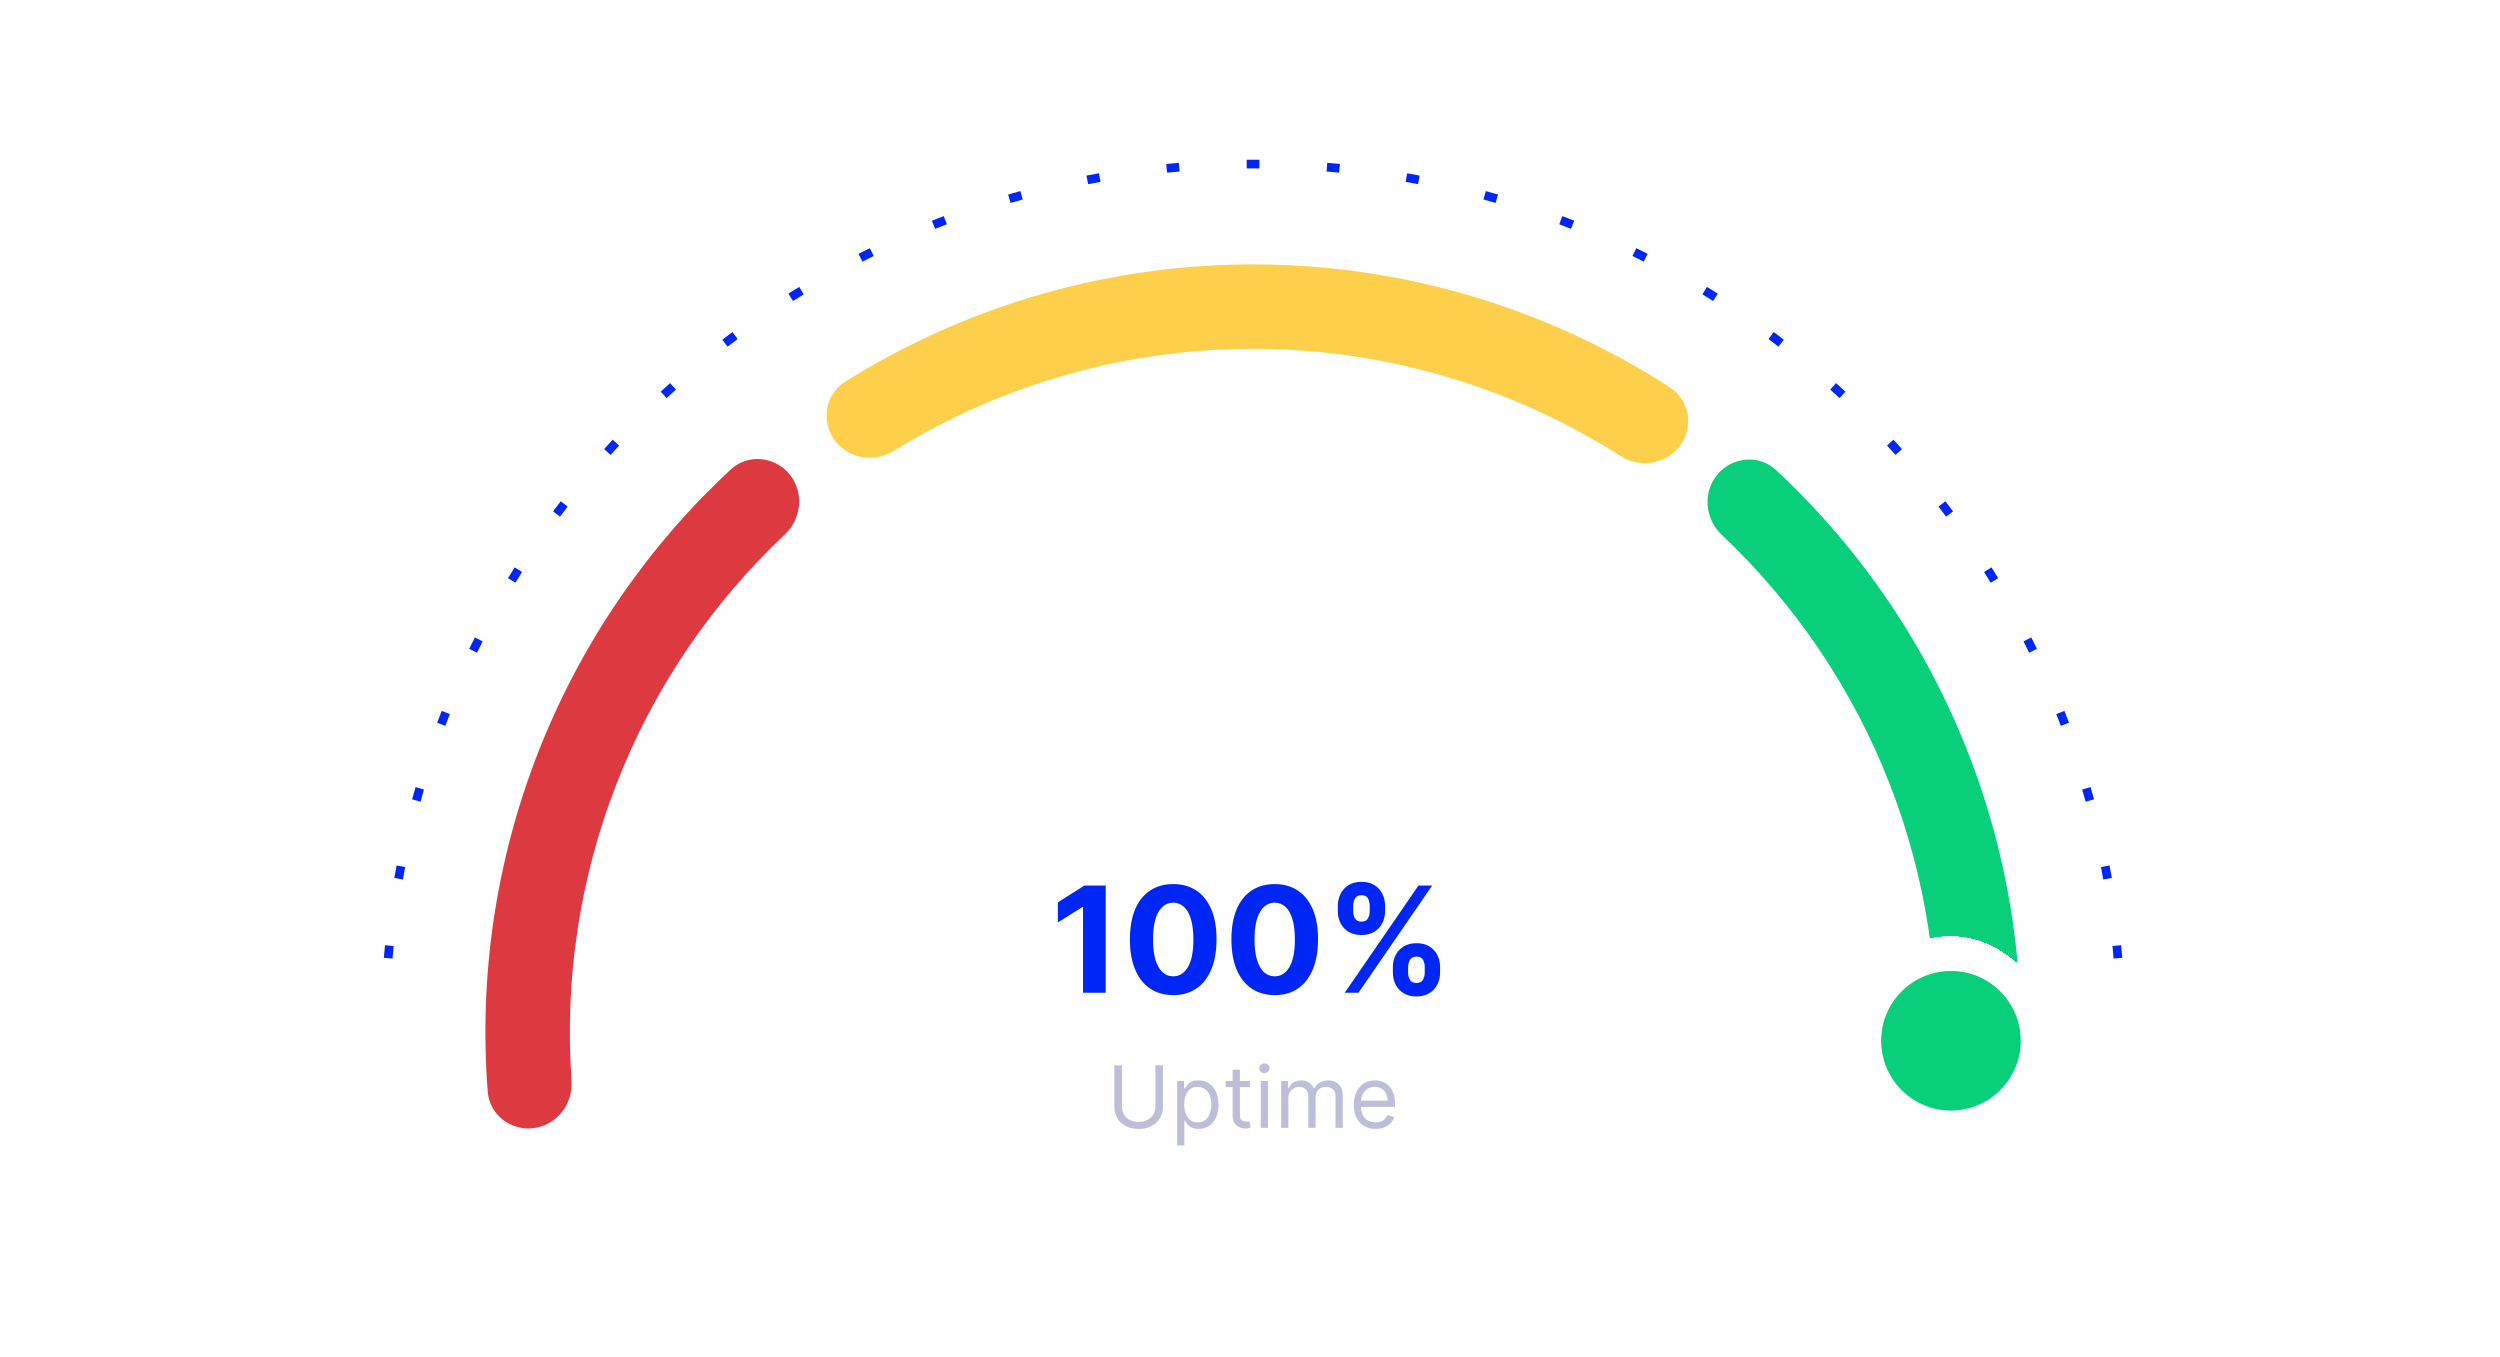 <svg width="407" height="221" viewBox="0 0 407 221" fill="none" xmlns="http://www.w3.org/2000/svg">
<g clip-path="url(#clip0_552_29659)">
<g filter="url(#filter0_d_552_29659)">
<circle cx="203.5" cy="160.121" r="49.5" fill="white"/>
</g>
<path fill-rule="evenodd" clip-rule="evenodd" d="M344.095 156.053L345.51 155.934C345.453 155.247 345.39 154.561 345.322 153.877L343.909 154.017C343.976 154.694 344.038 155.373 344.095 156.053ZM342.41 143.176L343.808 142.927C343.687 142.247 343.561 141.568 343.43 140.892L342.035 141.161C342.165 141.831 342.29 142.503 342.41 143.176ZM339.54 130.512L340.909 130.134C340.725 129.467 340.536 128.803 340.342 128.14L338.979 128.539C339.171 129.194 339.358 129.852 339.54 130.512ZM335.505 118.169L336.833 117.666C336.588 117.019 336.338 116.375 336.083 115.733L334.763 116.256C335.015 116.891 335.262 117.529 335.505 118.169ZM330.341 106.254L331.616 105.63C331.312 105.009 331.003 104.39 330.69 103.774L329.424 104.418C329.734 105.027 330.04 105.64 330.341 106.254ZM324.213 92.367C324.582 92.951 324.946 93.538 325.306 94.128L324.094 94.868C323.738 94.284 323.377 93.703 323.012 93.124L324.213 92.367ZM316.823 84.106L317.962 83.258C317.549 82.703 317.132 82.152 316.711 81.604L315.585 82.469C316.002 83.012 316.414 83.557 316.823 84.106ZM308.252 71.577C308.721 72.084 309.187 72.594 309.649 73.108L308.592 74.058C308.135 73.549 307.674 73.044 307.21 72.542L308.252 71.577ZM299.475 64.807L300.439 63.764C299.933 63.295 299.422 62.83 298.909 62.368L297.959 63.424C298.468 63.881 298.973 64.342 299.475 64.807ZM289.547 56.432L290.412 55.305C289.864 54.885 289.313 54.468 288.759 54.055L287.911 55.194C288.459 55.602 289.005 56.015 289.547 56.432ZM278.893 49.005L279.65 47.803C279.066 47.435 278.478 47.071 277.888 46.71L277.148 47.922C277.733 48.279 278.314 48.64 278.893 49.005ZM267.599 42.592L268.242 41.326C267.626 41.013 267.008 40.705 266.387 40.401L265.762 41.676C266.377 41.977 266.989 42.283 267.599 42.592ZM255.761 37.254L256.284 35.933C255.642 35.679 254.998 35.429 254.351 35.184L253.847 36.512C254.487 36.754 255.125 37.002 255.761 37.254ZM243.478 33.037L243.876 31.674C243.214 31.481 242.549 31.292 241.883 31.108L241.505 32.477C242.165 32.659 242.822 32.846 243.478 33.037ZM230.855 29.981L231.125 28.587C230.448 28.456 229.77 28.33 229.09 28.209L228.841 29.607C229.514 29.727 230.185 29.852 230.855 29.981ZM218 28.108L218.14 26.695C217.455 26.627 216.77 26.564 216.082 26.506L215.963 27.921C216.644 27.979 217.322 28.041 218 28.108ZM205.031 27.423L205.042 26.003C204.695 26.001 204.348 26 204 26C203.653 26 203.306 26.001 202.959 26.003L202.969 27.423C203.313 27.421 203.656 27.42 204 27.42C204.344 27.42 204.688 27.421 205.031 27.423ZM192.037 27.921L191.918 26.506C191.231 26.564 190.545 26.627 189.861 26.695L190.001 28.108C190.678 28.041 191.357 27.979 192.037 27.921ZM179.16 29.607L178.911 28.209C178.231 28.33 177.552 28.456 176.876 28.587L177.145 29.981C177.815 29.852 178.487 29.727 179.16 29.607ZM166.496 32.477L166.118 31.108C165.451 31.292 164.787 31.481 164.124 31.674L164.523 33.037C165.178 32.846 165.836 32.659 166.496 32.477ZM151.717 35.933C152.359 35.679 153.003 35.429 153.65 35.184L154.153 36.512C153.513 36.754 152.875 37.002 152.24 37.254L151.717 35.933ZM142.238 41.676L141.614 40.401C140.993 40.705 140.374 41.013 139.758 41.326L140.402 42.592C141.011 42.283 141.624 41.977 142.238 41.676ZM130.852 47.922L130.112 46.71C129.522 47.071 128.935 47.435 128.35 47.803L129.108 49.005C129.687 48.64 130.268 48.279 130.852 47.922ZM120.09 55.194L119.242 54.055C118.687 54.468 118.136 54.885 117.588 55.305L118.453 56.432C118.996 56.015 119.541 55.602 120.09 55.194ZM110.042 63.424L109.092 62.368C108.578 62.83 108.068 63.295 107.561 63.764L108.526 64.807C109.028 64.342 109.533 63.881 110.042 63.424ZM100.791 72.542L99.749 71.577C99.279 72.084 98.814 72.594 98.352 73.108L99.408 74.058C99.865 73.549 100.326 73.044 100.791 72.542ZM92.416 82.469L91.289 81.604C90.868 82.152 90.452 82.703 90.039 83.258L91.178 84.106C91.587 83.557 91.999 83.012 92.416 82.469ZM84.989 93.124L83.787 92.366C83.419 92.951 83.055 93.538 82.694 94.128L83.906 94.868C84.263 94.284 84.624 93.703 84.989 93.124ZM78.576 104.418L77.31 103.774C76.997 104.39 76.689 105.009 76.385 105.63L77.66 106.254C77.961 105.64 78.267 105.027 78.576 104.418ZM73.237 116.256L71.917 115.733C71.663 116.375 71.413 117.019 71.168 117.666L72.496 118.169C72.738 117.529 72.986 116.891 73.237 116.256ZM69.021 128.538L67.658 128.14C67.465 128.803 67.276 129.467 67.092 130.134L68.461 130.512C68.643 129.852 68.83 129.194 69.021 128.538ZM65.965 141.161L64.571 140.892C64.44 141.568 64.314 142.247 64.193 142.927L65.591 143.176C65.711 142.503 65.836 141.831 65.965 141.161ZM64.092 154.017L62.679 153.877C62.611 154.561 62.548 155.247 62.49 155.934L63.905 156.053C63.963 155.373 64.025 154.694 64.092 154.017Z" fill="#0026F5"/>
<path d="M321.054 183.722C324.816 184.226 328.294 181.586 328.591 177.802C330.063 159.07 327.293 140.214 320.45 122.65C313.608 105.086 302.893 89.326 289.136 76.526C286.358 73.94 282.01 74.349 279.581 77.265C277.152 80.182 277.564 84.5 280.325 87.104C292.303 98.403 301.645 112.243 307.644 127.639C313.642 143.036 316.124 159.548 314.946 175.973C314.674 179.758 317.292 183.217 321.054 183.722Z" fill="#09CF7B"/>
<g filter="url(#filter1_d_552_29659)">
<rect x="304.832" y="150.974" width="34.084" height="34.084" rx="17.042" fill="white" shape-rendering="crispEdges"/>
<rect x="305.542" y="151.684" width="32.664" height="32.664" rx="16.332" stroke="white" stroke-width="1.42" shape-rendering="crispEdges"/>
<circle cx="321.874" cy="168.016" r="11.361" fill="#09CF7B"/>
</g>
<path d="M86.936 183.649C83.174 184.151 79.698 181.509 79.403 177.725C77.942 158.982 80.727 140.119 87.588 122.553C94.448 104.987 105.183 89.229 118.959 76.437C121.741 73.854 126.088 74.267 128.514 77.186C130.94 80.105 130.523 84.423 127.76 87.024C115.764 98.316 106.404 112.154 100.39 127.553C94.376 142.952 91.881 159.47 93.049 175.903C93.318 179.689 90.698 183.146 86.936 183.649Z" fill="#DD3940"/>
<path d="M273.524 72.546C275.758 69.477 275.092 65.162 271.906 63.099C251.968 50.195 228.72 43.212 204.876 43.045C181.033 42.877 157.689 49.534 137.572 62.158C134.357 64.175 133.631 68.481 135.822 71.58C138.013 74.679 142.291 75.396 145.519 73.4C163.277 62.424 183.811 56.642 204.78 56.788C225.748 56.935 246.199 63.005 263.802 74.229C267.002 76.27 271.29 75.614 273.524 72.546Z" fill="#FDCF4B"/>
<path d="M180.009 144.167V161.621H176.318V147.669H176.216L172.219 150.175V146.902L176.54 144.167H180.009ZM191.001 162.005C189.535 161.999 188.273 161.638 187.217 160.922C186.165 160.206 185.356 159.169 184.788 157.811C184.225 156.453 183.947 154.82 183.952 152.911C183.952 151.007 184.234 149.385 184.796 148.044C185.364 146.703 186.174 145.684 187.225 144.985C188.282 144.28 189.54 143.928 191.001 143.928C192.461 143.928 193.717 144.28 194.768 144.985C195.825 145.689 196.637 146.712 197.205 148.053C197.773 149.388 198.055 151.007 198.049 152.911C198.049 154.826 197.765 156.462 197.197 157.82C196.634 159.178 195.827 160.215 194.776 160.931C193.725 161.647 192.467 162.005 191.001 162.005ZM191.001 158.945C192.001 158.945 192.799 158.442 193.396 157.436C193.992 156.431 194.288 154.922 194.282 152.911C194.282 151.587 194.146 150.485 193.873 149.604C193.606 148.723 193.225 148.061 192.731 147.618C192.242 147.175 191.665 146.953 191.001 146.953C190.006 146.953 189.211 147.451 188.614 148.445C188.018 149.439 187.717 150.928 187.711 152.911C187.711 154.252 187.844 155.371 188.112 156.269C188.384 157.161 188.768 157.831 189.262 158.28C189.756 158.723 190.336 158.945 191.001 158.945ZM207.524 162.005C206.058 161.999 204.797 161.638 203.74 160.922C202.689 160.206 201.879 159.169 201.311 157.811C200.749 156.453 200.47 154.82 200.476 152.911C200.476 151.007 200.757 149.385 201.32 148.044C201.888 146.703 202.697 145.684 203.749 144.985C204.805 144.28 206.064 143.928 207.524 143.928C208.984 143.928 210.24 144.28 211.291 144.985C212.348 145.689 213.161 146.712 213.729 148.053C214.297 149.388 214.578 151.007 214.572 152.911C214.572 154.826 214.288 156.462 213.72 157.82C213.158 159.178 212.351 160.215 211.3 160.931C210.249 161.647 208.99 162.005 207.524 162.005ZM207.524 158.945C208.524 158.945 209.322 158.442 209.919 157.436C210.516 156.431 210.811 154.922 210.805 152.911C210.805 151.587 210.669 150.485 210.396 149.604C210.129 148.723 209.749 148.061 209.254 147.618C208.766 147.175 208.189 146.953 207.524 146.953C206.53 146.953 205.734 147.451 205.138 148.445C204.541 149.439 204.24 150.928 204.234 152.911C204.234 154.252 204.368 155.371 204.635 156.269C204.908 157.161 205.291 157.831 205.786 158.28C206.28 158.723 206.859 158.945 207.524 158.945ZM226.758 158.348V157.428C226.758 156.729 226.906 156.087 227.201 155.502C227.502 154.911 227.937 154.439 228.505 154.087C229.079 153.729 229.778 153.55 230.602 153.55C231.437 153.55 232.138 153.726 232.707 154.078C233.281 154.431 233.712 154.902 234.002 155.493C234.298 156.078 234.445 156.723 234.445 157.428V158.348C234.445 159.047 234.298 159.692 234.002 160.283C233.707 160.868 233.272 161.337 232.698 161.689C232.124 162.047 231.425 162.226 230.602 162.226C229.766 162.226 229.065 162.047 228.496 161.689C227.928 161.337 227.496 160.868 227.201 160.283C226.906 159.692 226.758 159.047 226.758 158.348ZM229.238 157.428V158.348C229.238 158.752 229.335 159.132 229.528 159.49C229.727 159.848 230.085 160.027 230.602 160.027C231.119 160.027 231.471 159.851 231.658 159.499C231.852 159.147 231.948 158.763 231.948 158.348V157.428C231.948 157.013 231.857 156.627 231.675 156.269C231.494 155.911 231.136 155.732 230.602 155.732C230.09 155.732 229.735 155.911 229.536 156.269C229.337 156.627 229.238 157.013 229.238 157.428ZM217.8 148.36V147.439C217.8 146.735 217.951 146.09 218.252 145.505C218.553 144.914 218.988 144.442 219.556 144.09C220.13 143.738 220.823 143.561 221.636 143.561C222.477 143.561 223.181 143.738 223.749 144.09C224.317 144.442 224.749 144.914 225.045 145.505C225.34 146.09 225.488 146.735 225.488 147.439V148.36C225.488 149.064 225.337 149.709 225.036 150.294C224.741 150.88 224.306 151.348 223.732 151.701C223.164 152.047 222.465 152.221 221.636 152.221C220.806 152.221 220.104 152.044 219.531 151.692C218.962 151.334 218.531 150.865 218.235 150.286C217.945 149.701 217.8 149.059 217.8 148.36ZM220.298 147.439V148.36C220.298 148.775 220.394 149.158 220.587 149.51C220.786 149.863 221.136 150.039 221.636 150.039C222.158 150.039 222.513 149.863 222.701 149.51C222.894 149.158 222.991 148.775 222.991 148.36V147.439C222.991 147.025 222.9 146.638 222.718 146.28C222.536 145.922 222.175 145.743 221.636 145.743C221.13 145.743 220.781 145.925 220.587 146.289C220.394 146.652 220.298 147.036 220.298 147.439ZM218.925 161.621L230.925 144.167H233.158L221.158 161.621H218.925Z" fill="#0026F5"/>
<path d="M188.098 173.439H189.331V180.181C189.331 180.877 189.167 181.498 188.839 182.045C188.514 182.589 188.055 183.018 187.462 183.333C186.869 183.644 186.173 183.8 185.374 183.8C184.575 183.8 183.879 183.644 183.286 183.333C182.693 183.018 182.232 182.589 181.904 182.045C181.579 181.498 181.417 180.877 181.417 180.181V173.439H182.65V180.081C182.65 180.578 182.759 181.021 182.978 181.409C183.196 181.793 183.508 182.096 183.912 182.319C184.32 182.537 184.807 182.647 185.374 182.647C185.941 182.647 186.428 182.537 186.836 182.319C187.243 182.096 187.555 181.793 187.77 181.409C187.989 181.021 188.098 180.578 188.098 180.081V173.439ZM191.634 186.485V175.985H192.768V177.198H192.907C192.993 177.065 193.113 176.896 193.265 176.691C193.421 176.482 193.643 176.296 193.931 176.134C194.223 175.968 194.617 175.885 195.115 175.885C195.758 175.885 196.324 176.046 196.815 176.368C197.305 176.689 197.688 177.145 197.963 177.735C198.238 178.325 198.376 179.021 198.376 179.823C198.376 180.632 198.238 181.333 197.963 181.926C197.688 182.516 197.307 182.973 196.82 183.298C196.333 183.619 195.771 183.78 195.134 183.78C194.644 183.78 194.251 183.699 193.956 183.537C193.661 183.371 193.434 183.184 193.275 182.975C193.116 182.763 192.993 182.587 192.907 182.448H192.808V186.485H191.634ZM192.788 179.803C192.788 180.38 192.872 180.888 193.041 181.329C193.21 181.767 193.457 182.11 193.782 182.358C194.107 182.604 194.505 182.726 194.975 182.726C195.466 182.726 195.875 182.597 196.203 182.338C196.535 182.077 196.783 181.725 196.949 181.284C197.118 180.84 197.203 180.346 197.203 179.803C197.203 179.266 197.12 178.782 196.954 178.351C196.792 177.917 196.545 177.574 196.213 177.322C195.885 177.067 195.472 176.939 194.975 176.939C194.498 176.939 194.097 177.06 193.772 177.302C193.447 177.541 193.202 177.876 193.036 178.306C192.871 178.734 192.788 179.233 192.788 179.803ZM203.487 175.985V176.979H199.529V175.985H203.487ZM200.683 174.155H201.856V181.434C201.856 181.765 201.904 182.014 202 182.179C202.1 182.342 202.226 182.451 202.378 182.507C202.534 182.56 202.698 182.587 202.87 182.587C202.999 182.587 203.106 182.58 203.188 182.567C203.271 182.551 203.338 182.537 203.387 182.527L203.626 183.581C203.546 183.611 203.435 183.641 203.293 183.671C203.15 183.704 202.97 183.721 202.751 183.721C202.419 183.721 202.095 183.649 201.776 183.507C201.462 183.364 201.2 183.147 200.991 182.855C200.785 182.564 200.683 182.196 200.683 181.752V174.155ZM205.252 183.621V175.985H206.425V183.621H205.252ZM205.848 174.712C205.619 174.712 205.422 174.634 205.257 174.478C205.094 174.323 205.013 174.135 205.013 173.917C205.013 173.698 205.094 173.511 205.257 173.355C205.422 173.199 205.619 173.121 205.848 173.121C206.077 173.121 206.272 173.199 206.435 173.355C206.601 173.511 206.683 173.698 206.683 173.917C206.683 174.135 206.601 174.323 206.435 174.478C206.272 174.634 206.077 174.712 205.848 174.712ZM208.574 183.621V175.985H209.707V177.178H209.807C209.966 176.77 210.223 176.454 210.577 176.228C210.932 176 211.358 175.885 211.855 175.885C212.359 175.885 212.778 176 213.113 176.228C213.451 176.454 213.714 176.77 213.903 177.178H213.983C214.179 176.783 214.472 176.47 214.863 176.238C215.254 176.003 215.723 175.885 216.27 175.885C216.953 175.885 217.511 176.099 217.945 176.527C218.379 176.951 218.597 177.612 218.597 178.51V183.621H217.423V178.51C217.423 177.947 217.269 177.544 216.961 177.302C216.653 177.06 216.29 176.939 215.872 176.939C215.335 176.939 214.919 177.102 214.624 177.426C214.329 177.748 214.182 178.156 214.182 178.65V183.621H212.989V178.391C212.989 177.957 212.848 177.607 212.566 177.342C212.284 177.074 211.921 176.939 211.477 176.939C211.172 176.939 210.887 177.02 210.622 177.183C210.36 177.345 210.148 177.571 209.986 177.859C209.827 178.144 209.747 178.474 209.747 178.848V183.621H208.574ZM223.944 183.78C223.208 183.78 222.573 183.618 222.039 183.293C221.509 182.965 221.1 182.507 220.811 181.921C220.526 181.331 220.384 180.645 220.384 179.863C220.384 179.08 220.526 178.391 220.811 177.794C221.1 177.194 221.501 176.727 222.015 176.392C222.532 176.054 223.135 175.885 223.824 175.885C224.222 175.885 224.615 175.952 225.002 176.084C225.39 176.217 225.743 176.432 226.061 176.73C226.38 177.025 226.633 177.417 226.822 177.904C227.011 178.391 227.105 178.991 227.105 179.703V180.201H221.219V179.186H225.912C225.912 178.756 225.826 178.371 225.654 178.033C225.485 177.695 225.243 177.428 224.928 177.233C224.616 177.037 224.248 176.939 223.824 176.939C223.357 176.939 222.953 177.055 222.611 177.287C222.273 177.516 222.013 177.814 221.831 178.182C221.648 178.55 221.557 178.944 221.557 179.365V180.042C221.557 180.618 221.657 181.107 221.855 181.508C222.058 181.906 222.338 182.209 222.696 182.418C223.054 182.623 223.47 182.726 223.944 182.726C224.252 182.726 224.53 182.683 224.779 182.597C225.031 182.507 225.248 182.375 225.43 182.199C225.612 182.02 225.753 181.798 225.853 181.533L226.986 181.851C226.867 182.236 226.666 182.574 226.385 182.865C226.103 183.154 225.755 183.379 225.341 183.542C224.926 183.701 224.461 183.78 223.944 183.78Z" fill="#BEBEDA"/>
</g>
<defs>
<filter id="filter0_d_552_29659" x="126" y="86.621" width="155" height="155" filterUnits="userSpaceOnUse" color-interpolation-filters="sRGB">
<feFlood flood-opacity="0" result="BackgroundImageFix"/>
<feColorMatrix in="SourceAlpha" type="matrix" values="0 0 0 0 0 0 0 0 0 0 0 0 0 0 0 0 0 0 127 0" result="hardAlpha"/>
<feOffset dy="4"/>
<feGaussianBlur stdDeviation="14"/>
<feComposite in2="hardAlpha" operator="out"/>
<feColorMatrix type="matrix" values="0 0 0 0 0.02 0 0 0 0 0.071 0 0 0 0 0.376 0 0 0 0.1 0"/>
<feBlend mode="normal" in2="BackgroundImageFix" result="effect1_dropShadow_552_29659"/>
<feBlend mode="normal" in="SourceGraphic" in2="effect1_dropShadow_552_29659" result="shape"/>
</filter>
<filter id="filter1_d_552_29659" x="283.53" y="135.352" width="68.168" height="68.168" filterUnits="userSpaceOnUse" color-interpolation-filters="sRGB">
<feFlood flood-opacity="0" result="BackgroundImageFix"/>
<feColorMatrix in="SourceAlpha" type="matrix" values="0 0 0 0 0 0 0 0 0 0 0 0 0 0 0 0 0 0 127 0" result="hardAlpha"/>
<feOffset dx="-4.261" dy="1.42"/>
<feGaussianBlur stdDeviation="8.521"/>
<feComposite in2="hardAlpha" operator="out"/>
<feColorMatrix type="matrix" values="0 0 0 0 0 0 0 0 0 0 0 0 0 0 0 0 0 0 0.1 0"/>
<feBlend mode="normal" in2="BackgroundImageFix" result="effect1_dropShadow_552_29659"/>
<feBlend mode="normal" in="SourceGraphic" in2="effect1_dropShadow_552_29659" result="shape"/>
</filter>
<clipPath id="clip0_552_29659">
<path d="M0 8.621C0 4.203 3.582 0.621 8 0.621H399C403.418 0.621 407 4.203 407 8.621V212.621C407 217.039 403.418 220.621 399 220.621H8C3.582 220.621 0 217.039 0 212.621V8.621Z" fill="white"/>
</clipPath>
</defs>
</svg>
